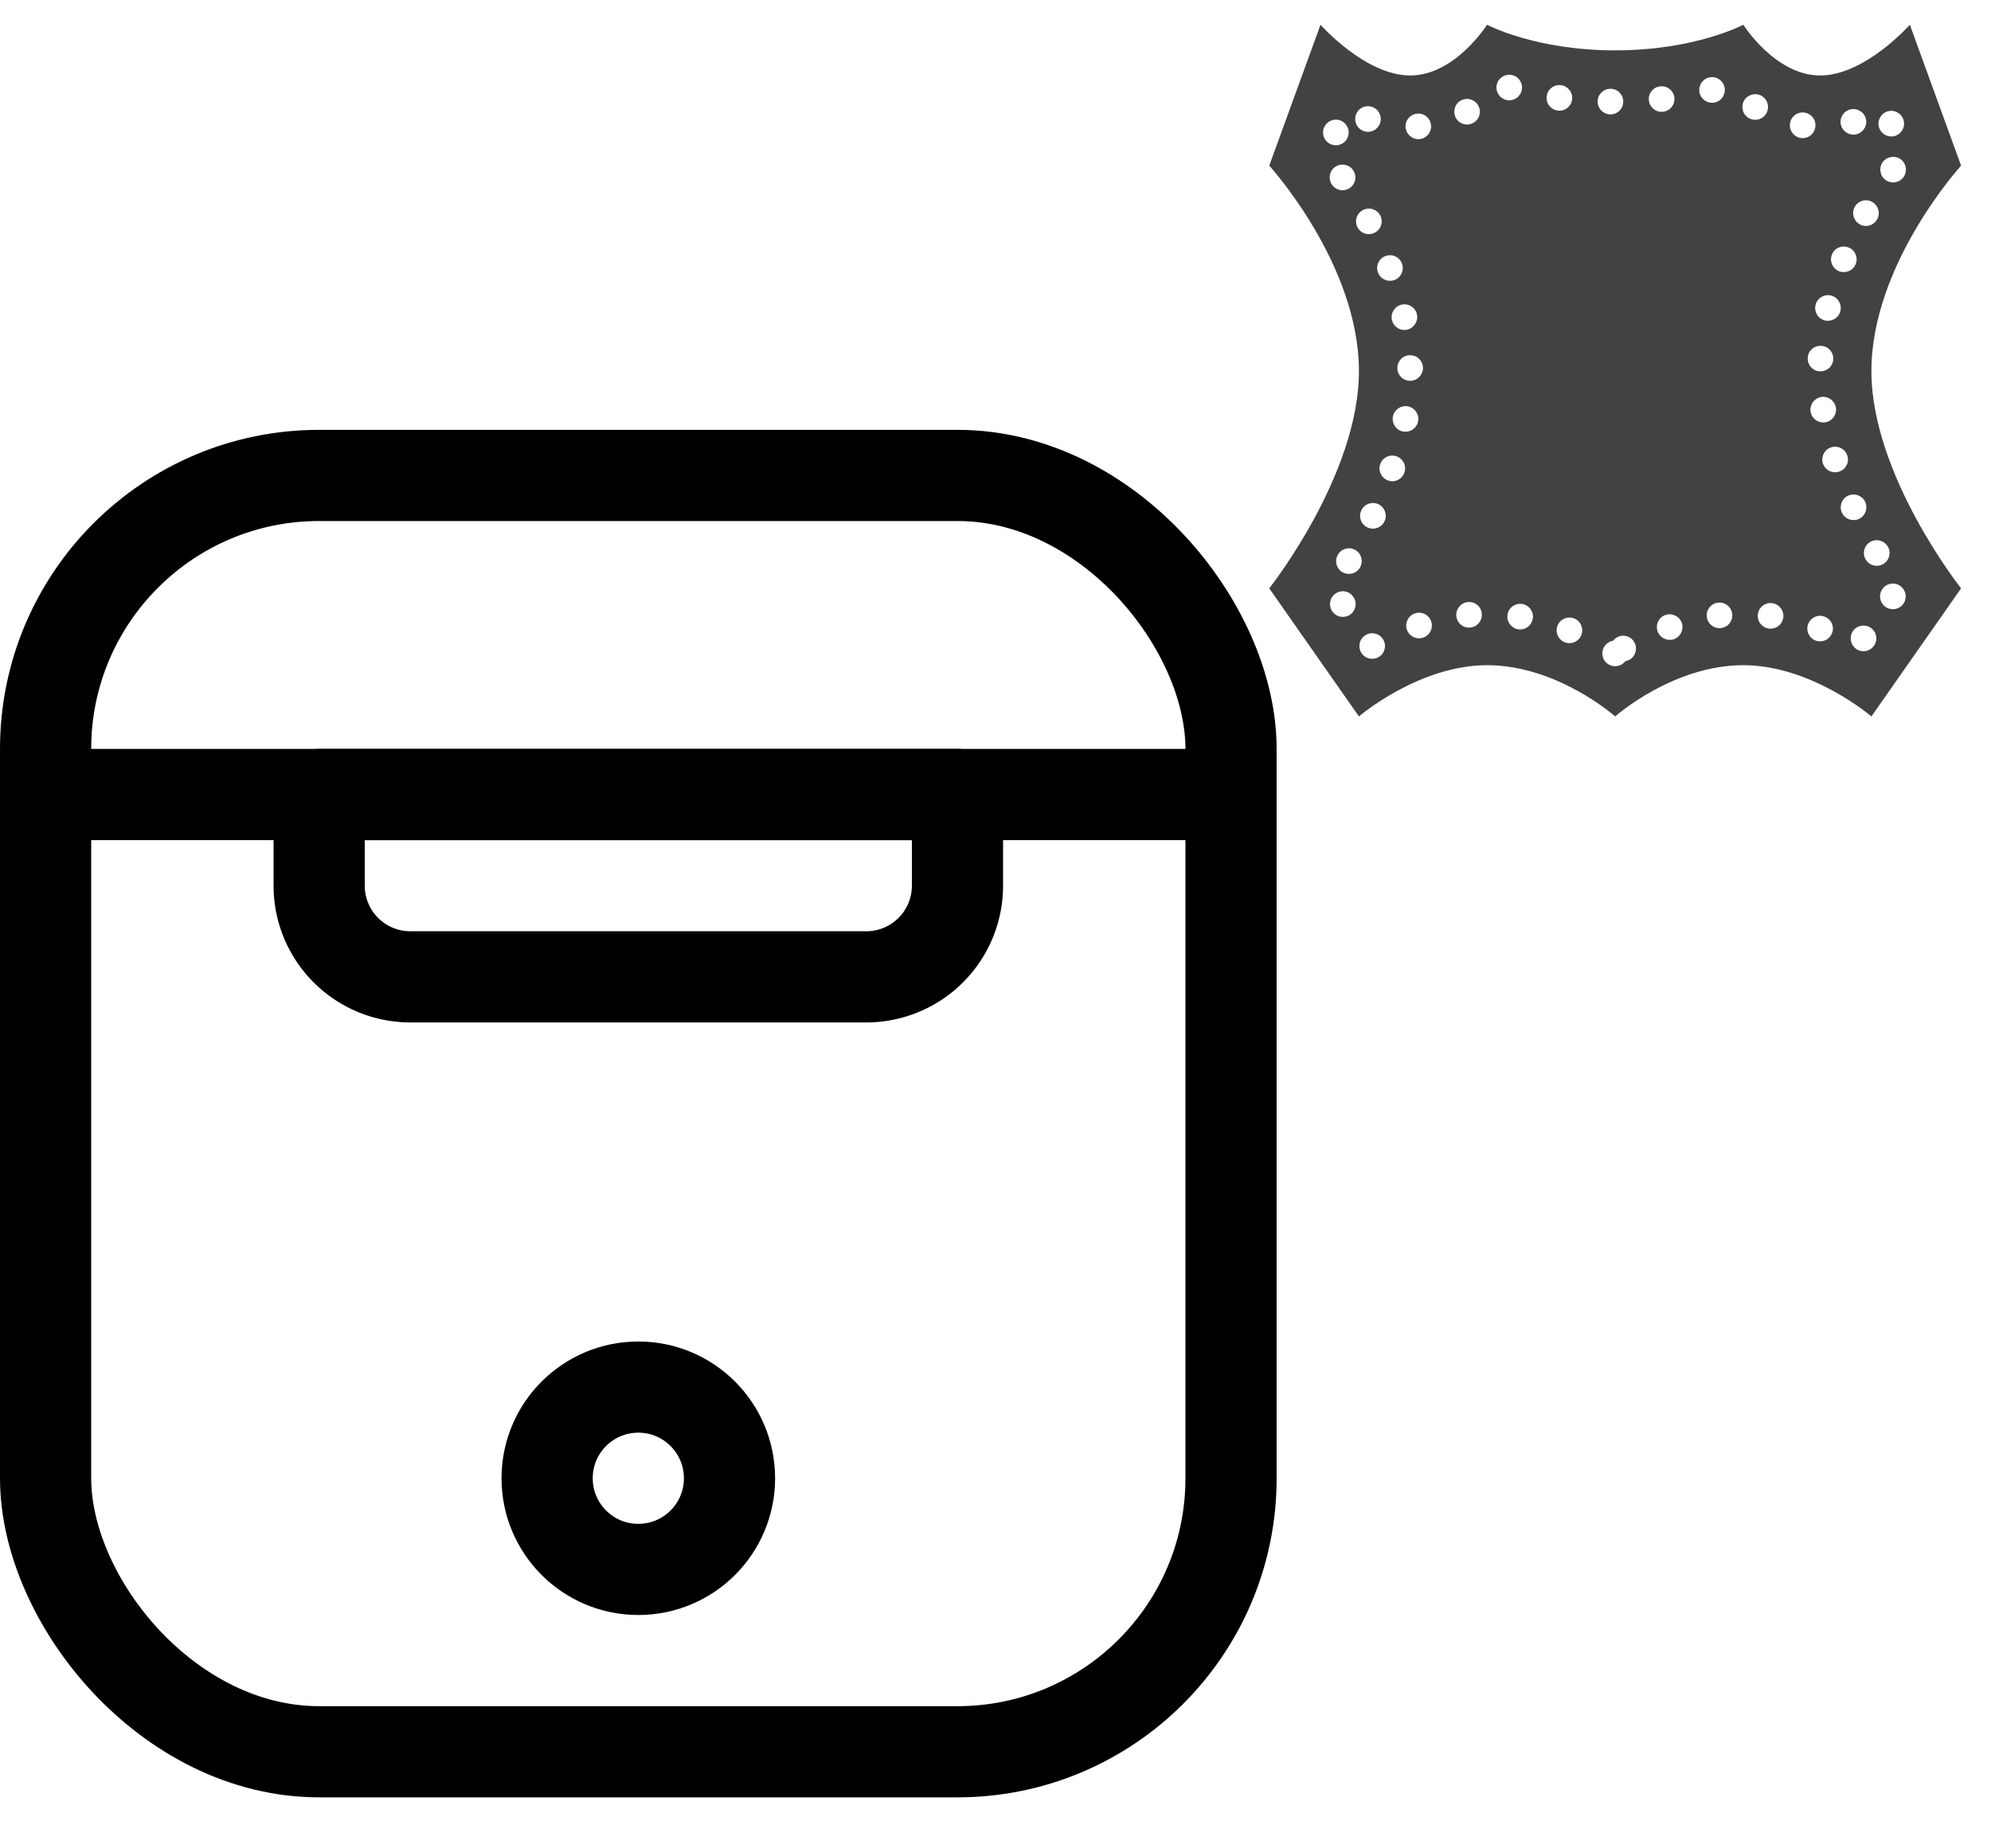 <?xml version="1.0" encoding="utf-8"?>
<svg viewBox="0 -9.43 43.668 40.549" xmlns="http://www.w3.org/2000/svg">
  <defs>
    <style>.cls-1{fill:none;stroke:#000;stroke-linecap:round;stroke-linejoin:round;stroke-width:2px;}</style>
  </defs>
  <title/>
  <g data-name="Layer 2" id="Layer_2">
    <g id="Photos-Music-Video">
      <g id="photos-music-video-airpods-case">
        <rect class="cls-1" height="28" rx="6" width="26" x="1" y="1"/>
        <line class="cls-1" x1="1" x2="27" y1="8" y2="8"/>
        <path class="cls-1" d="M7,8H21a0,0,0,0,1,0,0v2a2,2,0,0,1-2,2H9a2,2,0,0,1-2-2V8A0,0,0,0,1,7,8Z"/>
        <circle class="cls-1" cx="14" cy="23" r="2"/>
      </g>
    </g>
  </g>
  <g transform="matrix(0.281, 0, 0, 0.281, 26.433, -10.292)" style="">
    <path d="M55,5c0,0-3.5,3.96-7,3.96S42,5,42,5s-3.75,2-10,2S22,5,22,5s-2.5,3.96-6,3.96S9,5,9,5L5,16   c0,0,7,7.67,7,16.04C12,40.17,5,49,5,49l7,10c0,0,4.67-4,10-4c5.5,0,10,4,10,4s4.5-4,10-4c5.33,0,10,4,10,4l7-10   c0,0-7-8.83-7-16.96C52,23.67,59,16,59,16L55,5z M16.56,11.94c0.55-0.05,1.03,0.37,1.07,0.92s-0.37,1.03-0.92,1.07   c-0.03,0-0.05,0-0.08,0c-0.51,0-0.95-0.4-0.99-0.93C15.6,12.45,16.01,11.98,16.56,11.94z M15.98,30.8   c0.56-0.01,1.01,0.43,1.02,0.98c0,0.56-0.44,1.01-0.99,1.02H16c-0.55,0-1-0.44-1-0.99C14.99,31.26,15.43,30.8,15.98,30.8z    M14.57,28.03c-0.11-0.54,0.24-1.07,0.78-1.18c0.54-0.11,1.07,0.23,1.18,0.77s-0.24,1.07-0.78,1.19c-0.06,0.01-0.13,0.02-0.2,0.02   C15.09,28.83,14.67,28.5,14.57,28.03z M15.36,23.64c0.19,0.52-0.07,1.1-0.59,1.29c-0.11,0.04-0.23,0.06-0.35,0.06   c-0.4,0-0.78-0.24-0.93-0.64c-0.2-0.52,0.06-1.1,0.58-1.29C14.59,22.86,15.16,23.12,15.36,23.64z M9.26,13.07   c0.19-0.52,0.76-0.79,1.28-0.6s0.79,0.76,0.6,1.28c-0.15,0.41-0.53,0.66-0.94,0.66c-0.12,0-0.23-0.02-0.34-0.06   C9.34,14.16,9.07,13.59,9.26,13.07z M11.28,17.75c-0.17,0.11-0.37,0.17-0.56,0.17c-0.32,0-0.64-0.16-0.83-0.44   c-0.31-0.46-0.19-1.09,0.27-1.39c0.46-0.31,1.08-0.19,1.39,0.27S11.74,17.44,11.28,17.75z M11.77,12.02   c0.18-0.52,0.75-0.79,1.27-0.6c0.52,0.18,0.79,0.75,0.61,1.27c-0.15,0.41-0.53,0.67-0.94,0.67c-0.11,0-0.23-0.02-0.34-0.06   C11.85,13.11,11.58,12.54,11.77,12.02z M11.89,20.82c-0.26-0.49-0.07-1.1,0.42-1.35c0.49-0.26,1.09-0.07,1.35,0.41   c0.26,0.49,0.07,1.1-0.42,1.35c-0.15,0.08-0.31,0.12-0.46,0.12C12.42,21.35,12.07,21.16,11.89,20.82z M11.32,51.05   c-0.18,0.12-0.38,0.18-0.58,0.18c-0.31,0-0.62-0.15-0.82-0.43c-0.31-0.45-0.2-1.08,0.25-1.39c0.45-0.32,1.07-0.21,1.39,0.25   C11.88,50.11,11.77,50.73,11.32,51.05z M11.22,47.87c-0.17,0-0.35-0.04-0.51-0.13c-0.47-0.28-0.63-0.89-0.35-1.37   c0.28-0.48,0.89-0.64,1.37-0.36c0.47,0.28,0.63,0.89,0.35,1.37C11.9,47.7,11.56,47.87,11.22,47.87z M13.61,54.32   c-0.18,0.13-0.38,0.18-0.57,0.18c-0.32,0-0.63-0.14-0.82-0.42c-0.32-0.45-0.21-1.08,0.24-1.39c0.45-0.32,1.08-0.21,1.39,0.24   C14.17,53.38,14.06,54.01,13.61,54.32z M14,43.76c-0.17,0.37-0.53,0.58-0.91,0.58c-0.14,0-0.29-0.03-0.43-0.1   c-0.5-0.23-0.71-0.83-0.47-1.33c0.23-0.5,0.83-0.71,1.33-0.48C14.02,42.67,14.23,43.26,14,43.76z M15.55,39.96   c-0.14,0.42-0.53,0.68-0.95,0.68c-0.1,0-0.21-0.02-0.32-0.06c-0.52-0.18-0.8-0.75-0.62-1.27c0.18-0.52,0.74-0.8,1.27-0.62   C15.45,38.87,15.73,39.44,15.55,39.96z M15.45,36.76c-0.54-0.1-0.9-0.63-0.8-1.17s0.63-0.9,1.17-0.8c0.54,0.1,0.9,0.63,0.8,1.17   c-0.09,0.48-0.51,0.81-0.98,0.81C15.58,36.77,15.52,36.77,15.45,36.76z M17.01,52.85c-0.11,0.03-0.21,0.05-0.32,0.05   c-0.42,0-0.81-0.27-0.95-0.68c-0.17-0.53,0.11-1.09,0.64-1.27c0.52-0.17,1.09,0.11,1.26,0.64C17.82,52.11,17.53,52.68,17.01,52.85z    M19.96,10.91c0.49-0.26,1.1-0.08,1.36,0.41c0.26,0.48,0.08,1.09-0.41,1.35c-0.15,0.08-0.31,0.12-0.47,0.12   c-0.36,0-0.7-0.19-0.88-0.53C19.3,11.78,19.48,11.17,19.96,10.91z M20.69,52.06c-0.03,0.01-0.06,0.01-0.09,0.01   c-0.52,0-0.95-0.39-1-0.91c-0.05-0.55,0.36-1.04,0.91-1.09c0.55-0.05,1.03,0.35,1.08,0.9C21.64,51.52,21.24,52.01,20.69,52.06z    M50.32,11.62c0.53-0.15,1.09,0.16,1.24,0.69c0.15,0.53-0.16,1.08-0.69,1.23c-0.09,0.03-0.18,0.04-0.27,0.04   c-0.44,0-0.84-0.29-0.97-0.73C49.48,12.32,49.79,11.77,50.32,11.62z M48.92,22.94c0.2-0.52,0.79-0.76,1.3-0.55   c0.51,0.2,0.76,0.79,0.55,1.3c-0.16,0.39-0.53,0.62-0.93,0.62c-0.12,0-0.25-0.02-0.37-0.07C48.96,24.03,48.71,23.45,48.92,22.94z    M47.64,26.88c0.13-0.54,0.67-0.87,1.2-0.74c0.54,0.13,0.87,0.67,0.74,1.21c-0.11,0.46-0.52,0.76-0.97,0.76   c-0.08,0-0.16,0-0.23-0.02C47.84,27.96,47.51,27.42,47.64,26.88z M48.09,34.06c0.54-0.08,1.05,0.29,1.14,0.84   c0.08,0.54-0.29,1.06-0.84,1.14c-0.05,0.01-0.1,0.01-0.15,0.01c-0.49,0-0.91-0.35-0.99-0.85C47.17,34.66,47.54,34.15,48.09,34.06z    M47.03,31.01c0.02-0.55,0.49-0.97,1.05-0.94c0.55,0.02,0.97,0.49,0.94,1.05c-0.02,0.53-0.47,0.94-1,0.94c-0.01,0-0.03,0-0.05,0   C47.42,32.04,47,31.56,47.03,31.01z M22.77,9.63c0.15-0.53,0.7-0.84,1.23-0.69c0.54,0.15,0.84,0.7,0.69,1.23   c-0.12,0.44-0.52,0.73-0.96,0.73c-0.09,0-0.18-0.01-0.27-0.04C22.93,10.71,22.62,10.16,22.77,9.63z M24.58,52.21   c-0.05,0-0.1,0-0.15-0.01c-0.55-0.09-0.92-0.6-0.83-1.15c0.08-0.55,0.6-0.91,1.14-0.83c0.55,0.09,0.92,0.6,0.83,1.15   C25.49,51.86,25.07,52.21,24.58,52.21z M26.66,10.57c0.07-0.55,0.58-0.93,1.12-0.85c0.55,0.07,0.93,0.58,0.86,1.12   c-0.07,0.51-0.5,0.87-0.99,0.87c-0.05,0-0.09,0-0.14-0.01C26.96,11.62,26.58,11.12,26.66,10.57z M29.36,52.64   c-0.15,0.4-0.53,0.64-0.93,0.64c-0.12,0-0.24-0.02-0.36-0.07c-0.52-0.2-0.77-0.78-0.57-1.3c0.2-0.51,0.78-0.76,1.3-0.56   C29.31,51.55,29.56,52.13,29.36,52.64z M30.63,10.99c0.01-0.56,0.46-1,1.01-0.99c0.56,0,1,0.46,0.99,1.01c0,0.55-0.45,0.99-1,0.99   c0,0,0,0-0.01,0C31.07,11.99,30.63,11.54,30.63,10.99z M33.13,54.57c-0.11,0.06-0.22,0.1-0.34,0.12c-0.19,0.25-0.49,0.39-0.79,0.39   c-0.18,0-0.36-0.05-0.53-0.15c-0.47-0.29-0.61-0.91-0.32-1.38c0.16-0.25,0.41-0.41,0.69-0.46c0.07-0.1,0.17-0.19,0.29-0.26   c0.48-0.27,1.09-0.11,1.36,0.37C33.77,53.68,33.6,54.29,33.13,54.57z M34.63,10.91c-0.06-0.55,0.33-1.04,0.88-1.1   c0.55-0.07,1.05,0.33,1.11,0.88c0.06,0.55-0.33,1.04-0.88,1.1c-0.04,0.01-0.08,0.01-0.12,0.01C35.12,11.8,34.69,11.42,34.63,10.91z    M36.59,52.97c-0.11,0.04-0.22,0.05-0.33,0.05c-0.42,0-0.8-0.25-0.95-0.66c-0.18-0.53,0.09-1.1,0.61-1.28   c0.52-0.18,1.09,0.09,1.28,0.61C37.38,52.21,37.11,52.78,36.59,52.97z M38.59,10.33c-0.13-0.53,0.19-1.07,0.72-1.21   c0.54-0.14,1.08,0.19,1.22,0.72c0.13,0.54-0.19,1.08-0.72,1.22c-0.09,0.02-0.17,0.03-0.25,0.03   C39.11,11.09,38.71,10.79,38.59,10.33z M40.26,52.1c-0.04,0.01-0.08,0.01-0.12,0.01c-0.5,0-0.93-0.38-0.99-0.88   c-0.07-0.55,0.33-1.05,0.87-1.11c0.55-0.07,1.05,0.32,1.11,0.87C41.2,51.54,40.81,52.04,40.26,52.1z M42.4,12.27   c-0.47-0.29-0.61-0.91-0.32-1.38c0.3-0.47,0.91-0.61,1.38-0.32c0.47,0.3,0.61,0.91,0.32,1.38c-0.19,0.31-0.52,0.47-0.85,0.47   C42.75,12.42,42.56,12.37,42.4,12.27z M44.13,52.15c-0.05,0-0.09,0-0.14-0.01c-0.55-0.08-0.93-0.58-0.85-1.13   c0.07-0.55,0.58-0.93,1.13-0.85c0.54,0.08,0.93,0.58,0.85,1.13C45.05,51.79,44.62,52.15,44.13,52.15z M46.48,13.84   c-0.55-0.09-0.92-0.6-0.83-1.15c0.08-0.54,0.59-0.92,1.14-0.83c0.55,0.09,0.92,0.6,0.83,1.14c-0.07,0.5-0.5,0.85-0.98,0.85   C46.58,13.85,46.53,13.85,46.48,13.84z M48.93,52.49c-0.15,0.4-0.53,0.65-0.94,0.65c-0.11,0-0.23-0.02-0.34-0.06   c-0.52-0.19-0.78-0.77-0.59-1.29c0.19-0.51,0.77-0.78,1.28-0.58C48.86,51.4,49.13,51.97,48.93,52.49z M49.17,39.94   c-0.43,0-0.82-0.27-0.96-0.7c-0.16-0.52,0.13-1.09,0.65-1.25c0.53-0.17,1.09,0.12,1.26,0.65c0.17,0.52-0.12,1.09-0.65,1.25   C49.37,39.93,49.27,39.94,49.17,39.94z M49.69,43.08c-0.22-0.5,0-1.09,0.5-1.32c0.51-0.23,1.1,0,1.33,0.5   c0.22,0.51,0,1.1-0.51,1.33c-0.13,0.06-0.27,0.08-0.41,0.08C50.22,43.67,49.86,43.45,49.69,43.08z M52.2,53.48   c-0.19,0.28-0.5,0.43-0.82,0.43c-0.2,0-0.4-0.06-0.57-0.18c-0.45-0.32-0.56-0.94-0.25-1.4c0.32-0.45,0.94-0.56,1.4-0.24   C52.41,52.4,52.52,53.03,52.2,53.48z M54.25,48.81c0.45,0.32,0.56,0.94,0.25,1.39c-0.2,0.28-0.51,0.43-0.82,0.43   c-0.2,0-0.4-0.06-0.58-0.18c-0.45-0.32-0.56-0.94-0.24-1.4C53.17,48.6,53.8,48.49,54.25,48.81z M53.29,45.75   c0.27,0.48,0.1,1.09-0.38,1.36c-0.16,0.09-0.33,0.13-0.5,0.13c-0.34,0-0.68-0.18-0.87-0.51c-0.27-0.48-0.1-1.09,0.38-1.36   S53.01,45.27,53.29,45.75z M52.45,20.19c-0.18,0.33-0.53,0.52-0.88,0.52c-0.16,0-0.33-0.04-0.48-0.13   c-0.48-0.27-0.66-0.88-0.39-1.36c0.26-0.48,0.87-0.66,1.36-0.39C52.54,19.1,52.72,19.71,52.45,20.19z M53.21,11.78   c0.52-0.19,1.09,0.08,1.28,0.6s-0.08,1.09-0.6,1.28c-0.11,0.05-0.22,0.06-0.34,0.06c-0.41,0-0.79-0.25-0.94-0.66   C52.42,12.55,52.69,11.97,53.21,11.78z M54.51,16.89c-0.19,0.27-0.5,0.42-0.82,0.42c-0.2,0-0.4-0.06-0.57-0.18   c-0.45-0.31-0.56-0.94-0.25-1.39c0.32-0.45,0.94-0.56,1.4-0.25C54.72,15.81,54.83,16.43,54.51,16.89z" fill="#424242"/>
  </g>
</svg>